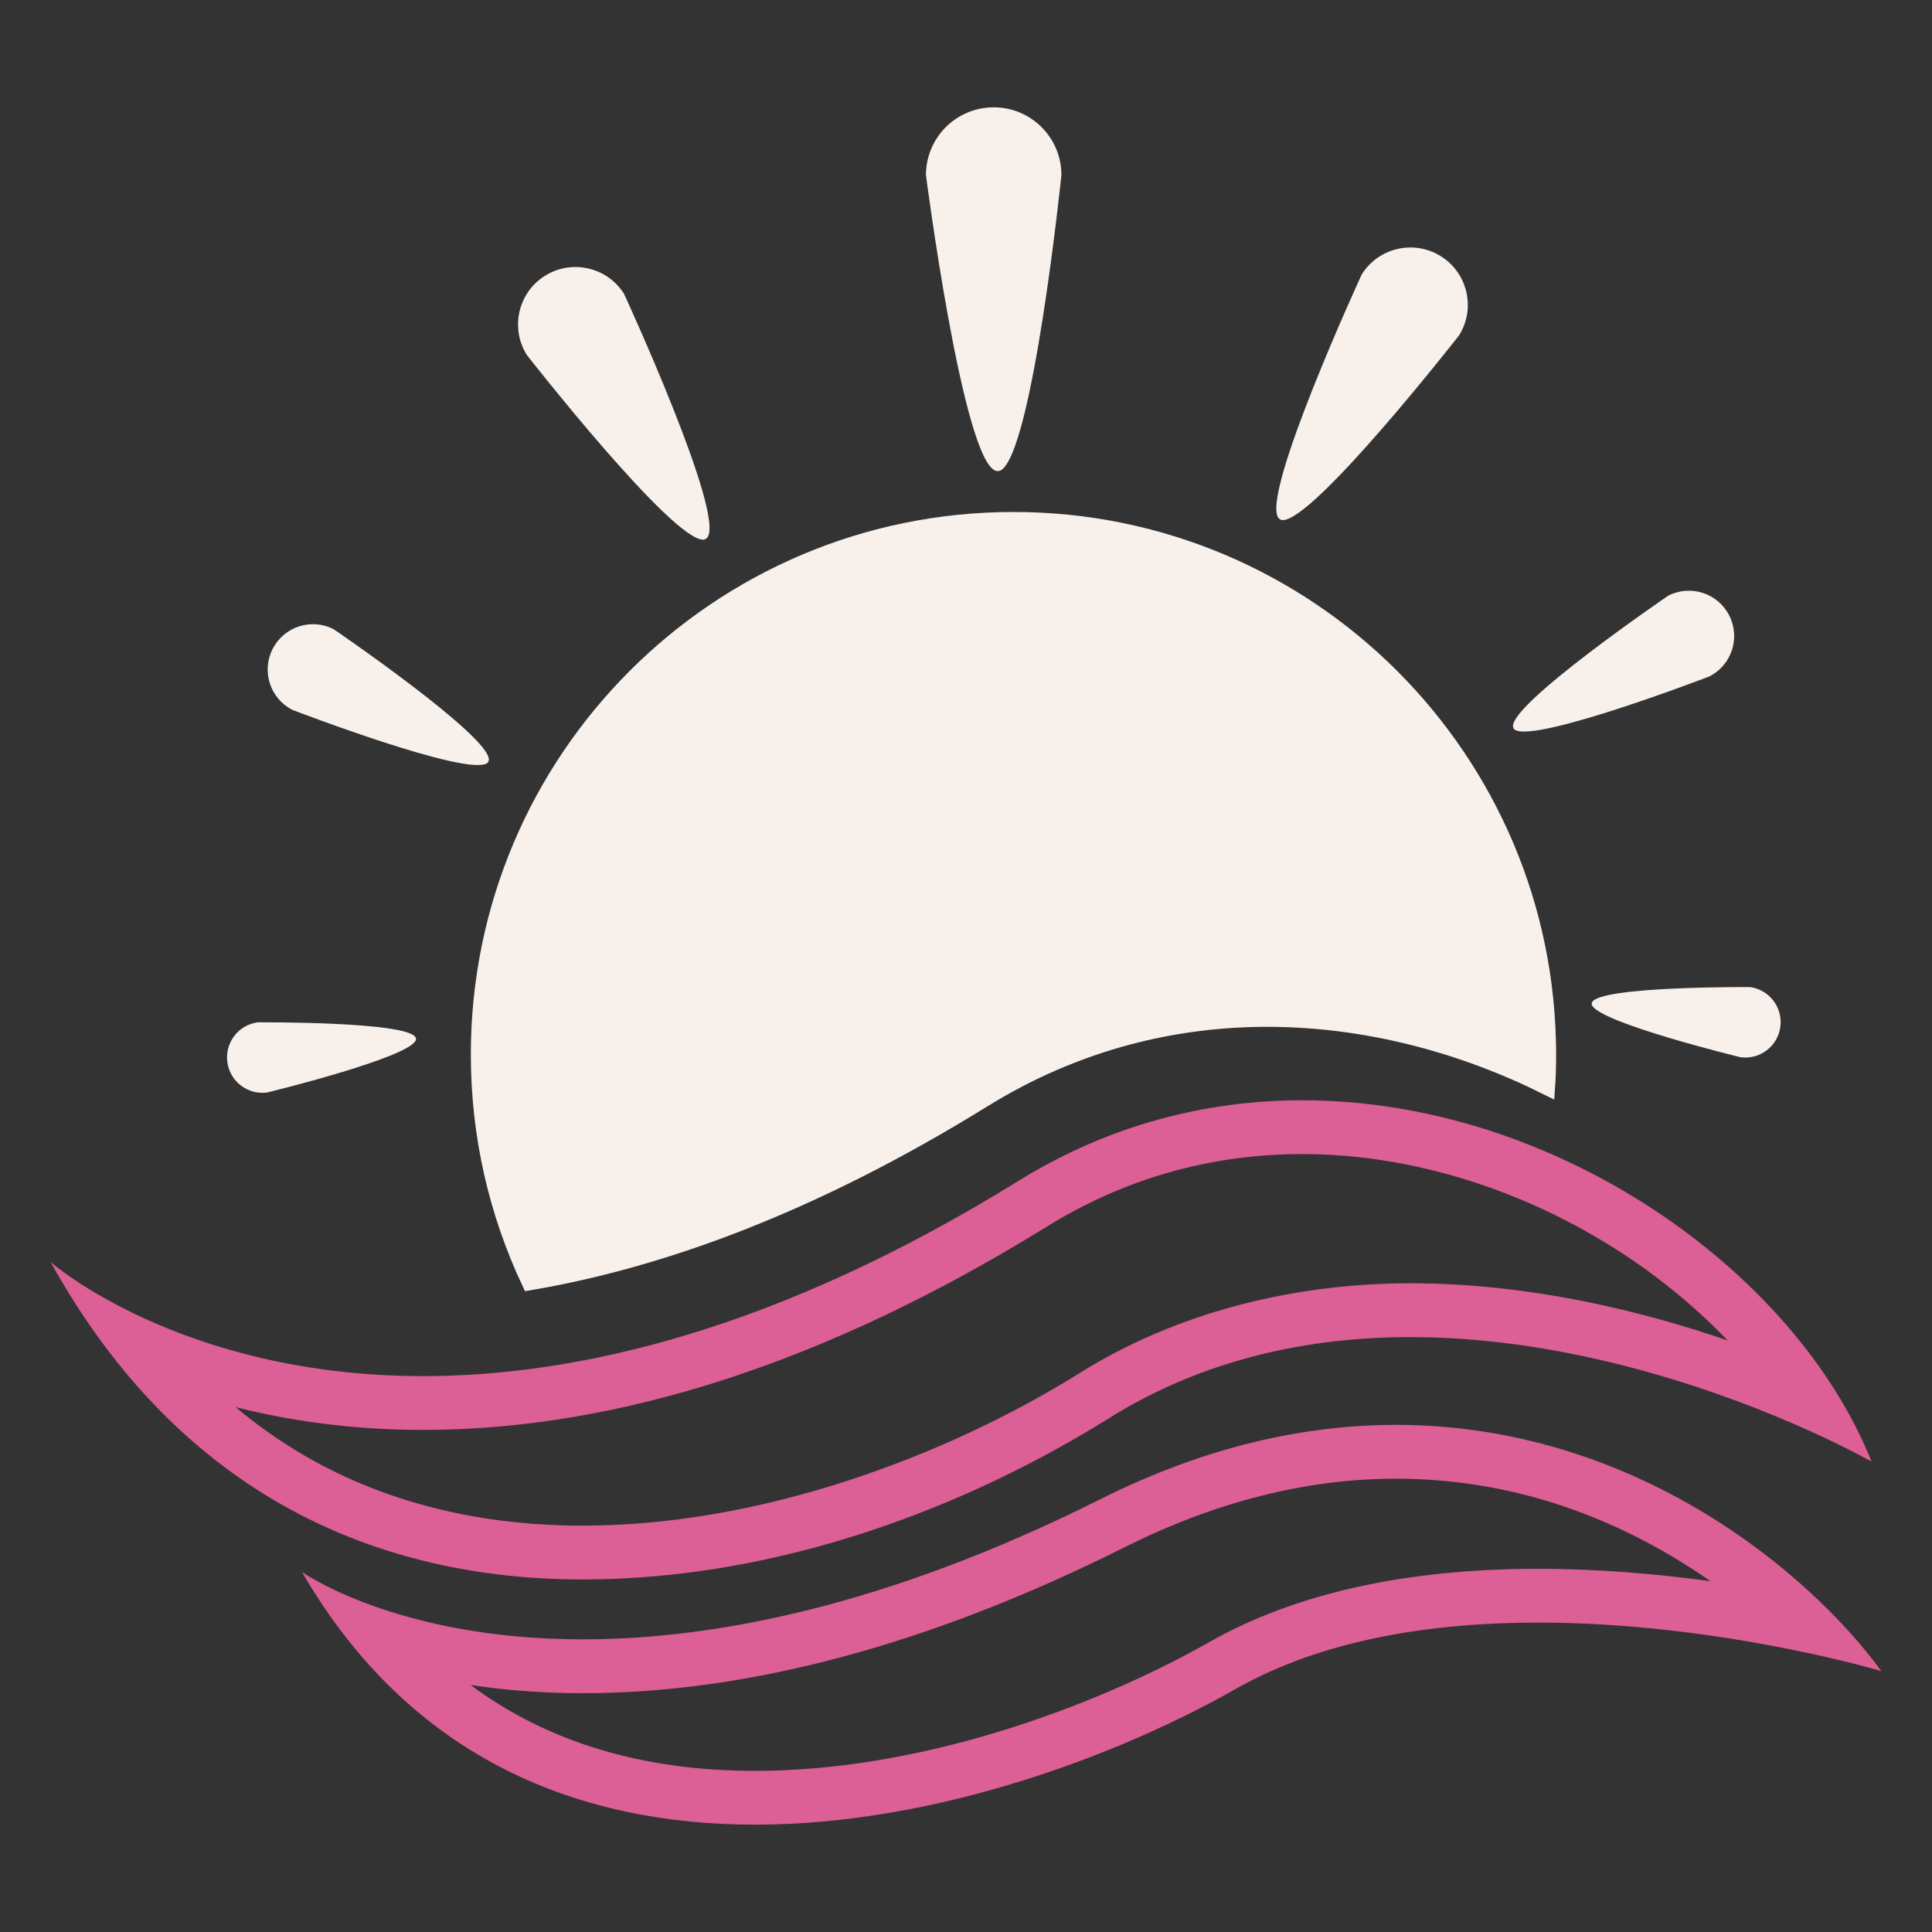 <?xml version="1.0" encoding="UTF-8"?>
<svg id="léto" xmlns="http://www.w3.org/2000/svg" viewBox="0 0 595.28 595.28">
  <rect x="0" y="0" width="595.28" height="595.28" fill="#333333" stroke="none"/>
  <defs>
    <style>
      .cls-1 {
        stroke: #f7f0eb;
        stroke-miterlimit: 10;
        stroke-width: 5px;
      }

      .cls-1, .cls-2 {
        fill: #f7f0eb;
      }

      .cls-2, .cls-3 {
        stroke-width: 0px;
      }

      .cls-3 {
        fill: #dc5f95;
      }
    </style>
  </defs>
  <path class="cls-3" d="m401.28,355.59c33.58,0,68.76,10.98,99.07,30.91,11.87,7.8,22.65,16.8,31.93,26.5-26.69-9.17-61.15-17.6-97.71-17.6s-72.48,9.27-101.73,27.55c-21.52,13.45-46.03,24.86-70.87,33.01-28.56,9.36-56.32,14.11-82.51,14.11-30.64,0-58.28-6.6-82.14-19.61-8.72-4.76-16.97-10.4-24.73-16.9,16.43,4.17,35.74,7.02,57.82,7.02,60.33,0,124.96-21.07,192.09-62.61,23.99-14.85,50.5-22.38,78.78-22.38m0-16.58c-29.4,0-59.4,7.46-87.51,24.86-74.4,46.04-135.91,60.13-183.37,60.13-74.95,0-114.82-35.17-114.82-35.17,40.32,72.76,101.84,97.83,163.87,97.83s120-23.29,162.17-49.64c29.59-18.49,61.94-25.03,92.94-25.03,75.06,0,142.1,38.36,142.1,38.36-23.44-58.76-97.32-111.34-175.39-111.34h0Z"/>
  <path class="cls-3" d="m430.07,455.61c29.59,0,58.17,8.02,84.95,23.85,4.28,2.53,8.28,5.12,12.02,7.74-15.98-2.2-34.18-3.83-53.09-3.83-40.86,0-74.98,7.61-101.42,22.62-18.73,10.63-41.13,20.24-63.07,27.04-26.97,8.36-52.83,12.6-76.86,12.6-34.67,0-63.96-8.87-87.6-26.45,10.28,1.55,21.84,2.52,34.63,2.52,51.18,0,107.35-15.14,166.95-45,27.93-13.99,56.02-21.09,83.48-21.09m0-16.58c-27.81,0-58.36,6.54-90.91,22.84-66.6,33.37-119.84,43.24-159.52,43.24-57.55,0-86.6-20.77-86.6-20.77,33.86,58.46,86.48,77.87,139.57,77.87,56.05,0,112.62-21.65,148.11-41.8,27.35-15.53,61.23-20.46,93.24-20.46,55.71,0,105.73,14.94,105.73,14.94-23.02-31.42-77.05-75.87-149.61-75.87h0Z"/>
  <g>
    <path class="cls-1" d="m476.97,324.92c0,3.34-.09,6.67-.32,9.97-51.84-25.83-116.62-31.45-173.68,3.84-53.35,33.01-100.07,49.6-139.76,56.32-10.01-21.26-15.64-45.03-15.64-70.13,0-90.98,73.74-164.67,164.67-164.67s164.72,73.7,164.72,164.67Z"/>
    <path class="cls-2" d="m308.27,144.97c-.4.21-1.06.23-1.49.08-10.16-3.47-21.48-91.11-21.48-91.11,0-11.53,9.34-20.87,20.87-20.87h0c11.53,0,20.87,9.34,20.87,20.87,0,0-8.86,85.78-18.76,91.03Z"/>
    <path class="cls-2" d="m395.06,160.24c-.39-.03-.86-.31-1.11-.61-5.73-7.07,25.63-75.09,25.63-75.09,5.19-8.27,16.11-10.77,24.39-5.58h0c8.27,5.19,10.77,16.11,5.58,24.39,0,0-45.01,57.59-54.49,56.9Z"/>
    <path class="cls-2" d="m466.69,224.81c-.25-.18-.46-.56-.5-.87-1.01-7.11,47.85-40.42,47.85-40.42,6.88-3.49,15.28-.75,18.77,6.13h0c3.49,6.88.75,15.28-6.13,18.77,0,0-53.86,20.71-60,16.39Z"/>
    <path class="cls-2" d="m490.47,309.6c-.08-.22-.04-.56.06-.78,2.51-5.02,48.69-4.68,48.69-4.68,5.97.81,10.14,6.31,9.33,12.28h0c-.81,5.97-6.31,10.14-12.28,9.33,0,0-43.79-10.65-45.81-16.15Z"/>
    <path class="cls-2" d="m216.81,166.26c.39-.03.86-.31,1.11-.61,5.73-7.07-25.63-75.09-25.63-75.09-5.19-8.27-16.11-10.77-24.39-5.58h0c-8.27,5.19-10.77,16.11-5.58,24.39,0,0,45.01,57.59,54.49,56.9Z"/>
    <path class="cls-2" d="m150.11,235.13c.25-.18.46-.56.5-.87,1.01-7.11-47.85-40.42-47.85-40.42-6.88-3.49-15.28-.75-18.77,6.13h0c-3.49,6.88-.75,15.28,6.13,18.77,0,0,53.86,20.71,60,16.39Z"/>
    <path class="cls-2" d="m128.13,320.46c.08-.22.04-.56-.06-.78-2.51-5.02-48.69-4.68-48.69-4.68-5.97.81-10.14,6.31-9.33,12.28h0c.81,5.97,6.31,10.14,12.28,9.33,0,0,43.79-10.65,45.81-16.15Z"/>
  </g>
</svg>